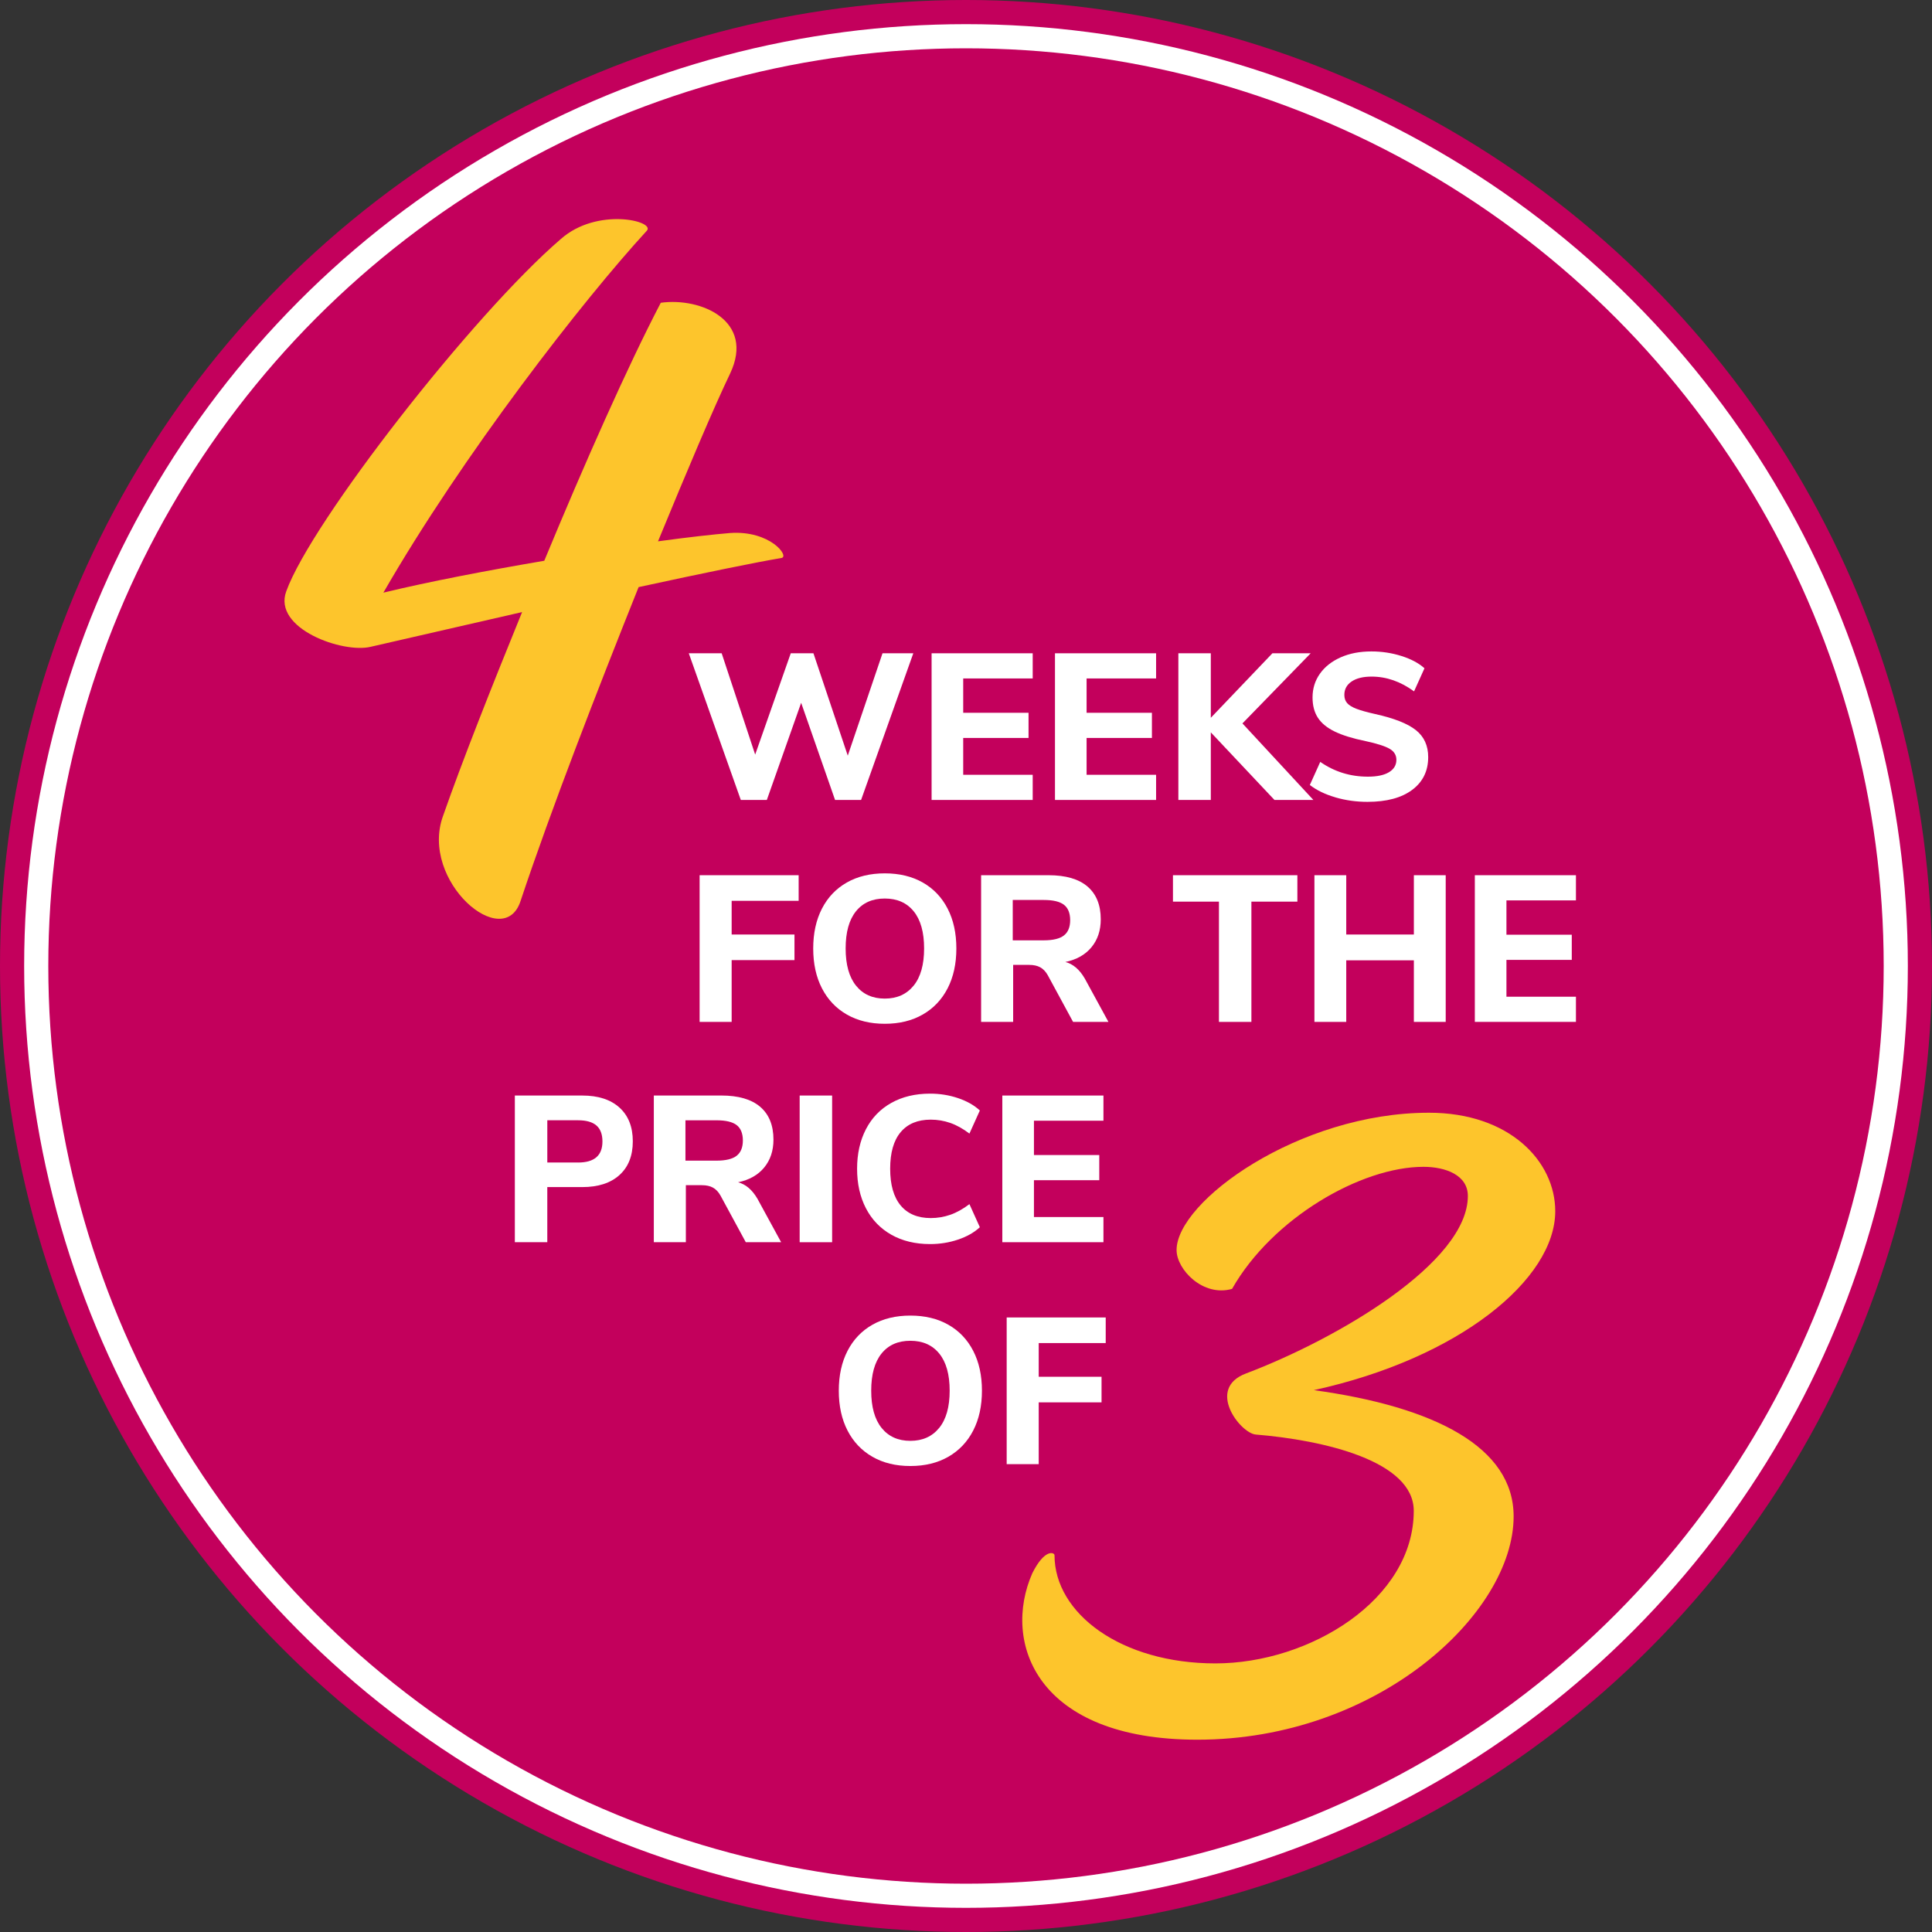 <?xml version="1.0" encoding="UTF-8"?>
<svg id="Layer_3_copy" data-name="Layer 3 copy" xmlns="http://www.w3.org/2000/svg" viewBox="0 0 1080 1080">
  <rect x="0" y="0" width="1080" height="1080" fill="#333333" stroke="none"/>
  <defs>
    <style>
      .cls-1 {
        fill: #fff;
      }

      .cls-2 {
        fill: #fdc52c;
      }

      .cls-3 {
        fill: #c3005c;
      }
    </style>
  </defs>
  <circle class="cls-3" cx="540" cy="540" r="540"/>
  <circle class="cls-1" cx="540" cy="540" r="526.5"/>
  <circle class="cls-3" cx="540" cy="540" r="513"/>
  <path class="cls-2" d="M436.84,311.92c-13.96,2.33-44.2,8.53-79.86,16.28-23.26,58.15-48.85,124.06-65.91,175.24-9.3,29.46-56.6-10.86-43.42-47.3,10.86-31.02,27.14-72.11,44.2-113.98l-84.52,19.38c-15.51,3.88-55.05-10.08-47.3-31.02,13.96-38.77,104.68-155.08,153.53-196.95,20.16-17.83,52.73-10.08,48.07-4.65-35.67,38.77-103.13,125.61-147.32,202.38,25.59-6.2,58.15-12.41,89.94-17.83,22.49-54.28,46.52-108.55,65.13-144.22,22.49-3.1,52.73,10.08,38.77,39.54-9.3,19.38-24.04,54.28-40.32,93.82,17.06-2.33,31.02-3.88,40.32-4.65,22.49-1.55,33.34,13.18,28.69,13.96Z"/>
  <g>
    <path class="cls-1" d="M510.54,365.19l-29.19,82h-14.54l-18.96-54.32-19.19,54.32h-14.54l-29.08-82h18.38l18.73,56.64,19.89-56.64h12.68l19.19,57.22,19.42-57.22h17.21Z"/>
    <path class="cls-1" d="M520.77,365.19h56.52v14.07h-38.85v19.19h36.52v14.07h-36.52v20.59h38.85v14.07h-56.52v-82Z"/>
    <path class="cls-1" d="M589.74,365.19h56.52v14.07h-38.85v19.19h36.52v14.07h-36.52v20.59h38.85v14.07h-56.52v-82Z"/>
    <path class="cls-1" d="M712.44,447.19l-35.59-37.8v37.8h-18.14v-82h18.14v36.06l34.43-36.06h21.4l-38.15,39.2,39.66,42.8h-21.75Z"/>
    <path class="cls-1" d="M746.52,445.73c-5.74-1.67-10.51-3.97-14.31-6.92l5.82-12.91c7.91,5.51,16.79,8.26,26.63,8.26,5.12,0,9.05-.83,11.8-2.5,2.75-1.67,4.13-3.97,4.13-6.92,0-2.64-1.26-4.69-3.78-6.16-2.52-1.47-7-2.91-13.43-4.3-7.21-1.47-12.97-3.26-17.27-5.35-4.3-2.09-7.44-4.67-9.42-7.73-1.98-3.06-2.97-6.84-2.97-11.34,0-4.96,1.38-9.38,4.13-13.26,2.75-3.88,6.61-6.92,11.57-9.13,4.96-2.21,10.7-3.32,17.21-3.32,5.82,0,11.42.85,16.81,2.56,5.39,1.71,9.67,3.99,12.85,6.86l-5.82,12.91c-7.52-5.5-15.43-8.26-23.73-8.26-4.73,0-8.45.91-11.17,2.73-2.71,1.82-4.07,4.32-4.07,7.5,0,1.86.52,3.39,1.57,4.59,1.05,1.2,2.79,2.27,5.23,3.2,2.44.93,5.91,1.9,10.41,2.91,10.54,2.33,18.12,5.31,22.74,8.96,4.61,3.65,6.92,8.68,6.92,15.12,0,7.75-2.99,13.86-8.96,18.32-5.97,4.46-14.31,6.69-25.01,6.69-6.2,0-12.17-.83-17.91-2.5Z"/>
    <path class="cls-1" d="M391.09,489.25h55.36v14.31h-37.45v18.84h35.12v14.31h-35.12v34.54h-17.91v-82Z"/>
    <path class="cls-1" d="M473.37,567.12c-6.01-3.45-10.64-8.33-13.9-14.65-3.26-6.32-4.88-13.74-4.88-22.27s1.63-15.95,4.88-22.27c3.26-6.32,7.89-11.18,13.9-14.6,6.01-3.41,13.08-5.12,21.23-5.12s15.22,1.71,21.23,5.12c6.01,3.41,10.64,8.28,13.9,14.6,3.26,6.32,4.88,13.74,4.88,22.27s-1.63,15.95-4.88,22.27c-3.26,6.32-7.89,11.21-13.9,14.65-6.01,3.45-13.08,5.18-21.23,5.18s-15.22-1.73-21.23-5.18ZM510.71,551.01c3.91-4.81,5.87-11.75,5.87-20.82s-1.94-15.99-5.82-20.76c-3.88-4.77-9.27-7.15-16.17-7.15s-12.27,2.38-16.11,7.15c-3.84,4.77-5.76,11.69-5.76,20.76s1.94,16.01,5.82,20.82c3.88,4.81,9.23,7.21,16.05,7.21s12.19-2.4,16.11-7.21Z"/>
    <path class="cls-1" d="M619.63,571.25h-19.77l-14.19-26.17c-1.16-2.02-2.56-3.47-4.19-4.36-1.63-.89-3.68-1.34-6.16-1.34h-8.96v31.87h-17.91v-82h37.68c9.61,0,16.88,2.11,21.81,6.34,4.92,4.23,7.39,10.33,7.39,18.32,0,6.2-1.73,11.4-5.18,15.59-3.45,4.19-8.32,6.94-14.6,8.26,4.26,1.09,7.87,4.15,10.82,9.19l13.26,24.31ZM594.74,522.92c2.33-1.82,3.49-4.67,3.49-8.55s-1.16-6.82-3.49-8.61c-2.33-1.78-6.09-2.67-11.28-2.67h-17.33v22.56h17.33c5.19,0,8.96-.91,11.28-2.73Z"/>
    <path class="cls-1" d="M681.39,504.02h-25.7v-14.77h69.55v14.77h-25.7v67.23h-18.14v-67.23Z"/>
    <path class="cls-1" d="M808.16,489.25v82h-17.8v-34.43h-37.8v34.43h-17.79v-82h17.79v33.15h37.8v-33.15h17.8Z"/>
    <path class="cls-1" d="M824.44,489.25h56.52v14.07h-38.85v19.19h36.52v14.07h-36.52v20.59h38.85v14.07h-56.52v-82Z"/>
  </g>
  <g>
    <path class="cls-1" d="M287.8,612.41h37.68c8.92,0,15.86,2.25,20.82,6.75,4.96,4.5,7.44,10.78,7.44,18.84s-2.48,14.35-7.44,18.84c-4.96,4.5-11.9,6.75-20.82,6.75h-19.54v30.82h-18.14v-82ZM323.16,649.86c9.07,0,13.61-3.91,13.61-11.75,0-4.03-1.12-7.02-3.37-8.96-2.25-1.94-5.66-2.91-10.24-2.91h-17.21v23.61h17.21Z"/>
    <path class="cls-1" d="M436.67,694.4h-19.77l-14.19-26.17c-1.16-2.02-2.56-3.47-4.19-4.36-1.63-.89-3.68-1.34-6.16-1.34h-8.96v31.87h-17.91v-82h37.68c9.61,0,16.88,2.11,21.81,6.34,4.92,4.23,7.39,10.33,7.39,18.32,0,6.2-1.73,11.4-5.18,15.59-3.45,4.19-8.32,6.94-14.6,8.26,4.26,1.09,7.87,4.15,10.82,9.19l13.26,24.31ZM411.78,646.08c2.33-1.82,3.49-4.67,3.49-8.55s-1.16-6.82-3.49-8.61c-2.33-1.78-6.09-2.67-11.28-2.67h-17.33v22.56h17.33c5.19,0,8.96-.91,11.28-2.73Z"/>
    <path class="cls-1" d="M447.02,612.41h18.14v82h-18.14v-82Z"/>
    <path class="cls-1" d="M498.25,690.21c-6.16-3.49-10.89-8.41-14.19-14.77-3.3-6.36-4.94-13.72-4.94-22.1s1.65-15.74,4.94-22.1c3.29-6.36,8.02-11.26,14.19-14.71,6.16-3.45,13.39-5.18,21.69-5.18,5.43,0,10.62.83,15.59,2.5,4.96,1.67,9.03,3.97,12.21,6.92l-5.82,12.91c-3.57-2.71-7.11-4.69-10.64-5.93-3.53-1.24-7.19-1.86-10.99-1.86-7.29,0-12.89,2.33-16.81,6.98-3.92,4.65-5.87,11.48-5.87,20.47s1.96,15.84,5.87,20.53c3.91,4.69,9.52,7.04,16.81,7.04,3.8,0,7.46-.62,10.99-1.86,3.53-1.24,7.07-3.22,10.64-5.93l5.82,12.91c-3.18,2.95-7.25,5.25-12.21,6.92-4.96,1.67-10.16,2.5-15.59,2.5-8.3,0-15.53-1.75-21.69-5.23Z"/>
    <path class="cls-1" d="M560.3,612.41h56.53v14.07h-38.85v19.19h36.52v14.07h-36.52v20.59h38.85v14.07h-56.53v-82Z"/>
    <path class="cls-1" d="M487.67,814.33c-6.01-3.45-10.64-8.33-13.9-14.65-3.26-6.32-4.88-13.74-4.88-22.27s1.63-15.95,4.88-22.27c3.26-6.32,7.89-11.18,13.9-14.6,6.01-3.41,13.08-5.12,21.23-5.12s15.22,1.71,21.23,5.12c6.01,3.41,10.64,8.28,13.9,14.6,3.26,6.32,4.88,13.74,4.88,22.27s-1.63,15.95-4.88,22.27c-3.26,6.32-7.89,11.2-13.9,14.65-6.01,3.45-13.08,5.18-21.23,5.18s-15.22-1.72-21.23-5.18ZM525,798.23c3.91-4.81,5.87-11.75,5.87-20.82s-1.94-15.99-5.82-20.76c-3.88-4.77-9.27-7.15-16.17-7.15s-12.27,2.38-16.11,7.15c-3.84,4.77-5.76,11.69-5.76,20.76s1.94,16.01,5.82,20.82c3.88,4.81,9.23,7.21,16.05,7.21s12.19-2.4,16.11-7.21Z"/>
    <path class="cls-1" d="M562.74,736.47h55.36v14.31h-37.45v18.84h35.12v14.31h-35.12v34.54h-17.91v-82Z"/>
  </g>
  <path class="cls-2" d="M734.48,777.1c67.46,9.31,111.65,31.79,111.65,70.56,0,54.28-75.99,124.84-176.79,124.84-89.94,0-109.33-54.28-92.27-93.05,6.98-13.96,12.41-11.63,12.41-10.08,0,32.57,37.22,60.48,89.94,60.48s110.88-35.67,110.88-85.29c0-27.91-50.4-39.54-88.39-42.65-8.53-.78-27.91-25.59-5.43-34.12,51.18-19.38,124.06-62.03,124.06-99.25,0-11.63-12.41-16.28-24.81-16.28-34.89,0-84.52,28.69-107,68.23-16.28,4.65-31.02-10.86-31.02-21.71,0-27.14,68.23-76.76,141.12-76.76,44.97,0,70.56,27.14,70.56,55.05,0,37.99-53.5,82.19-134.92,100.02Z"/>
</svg>